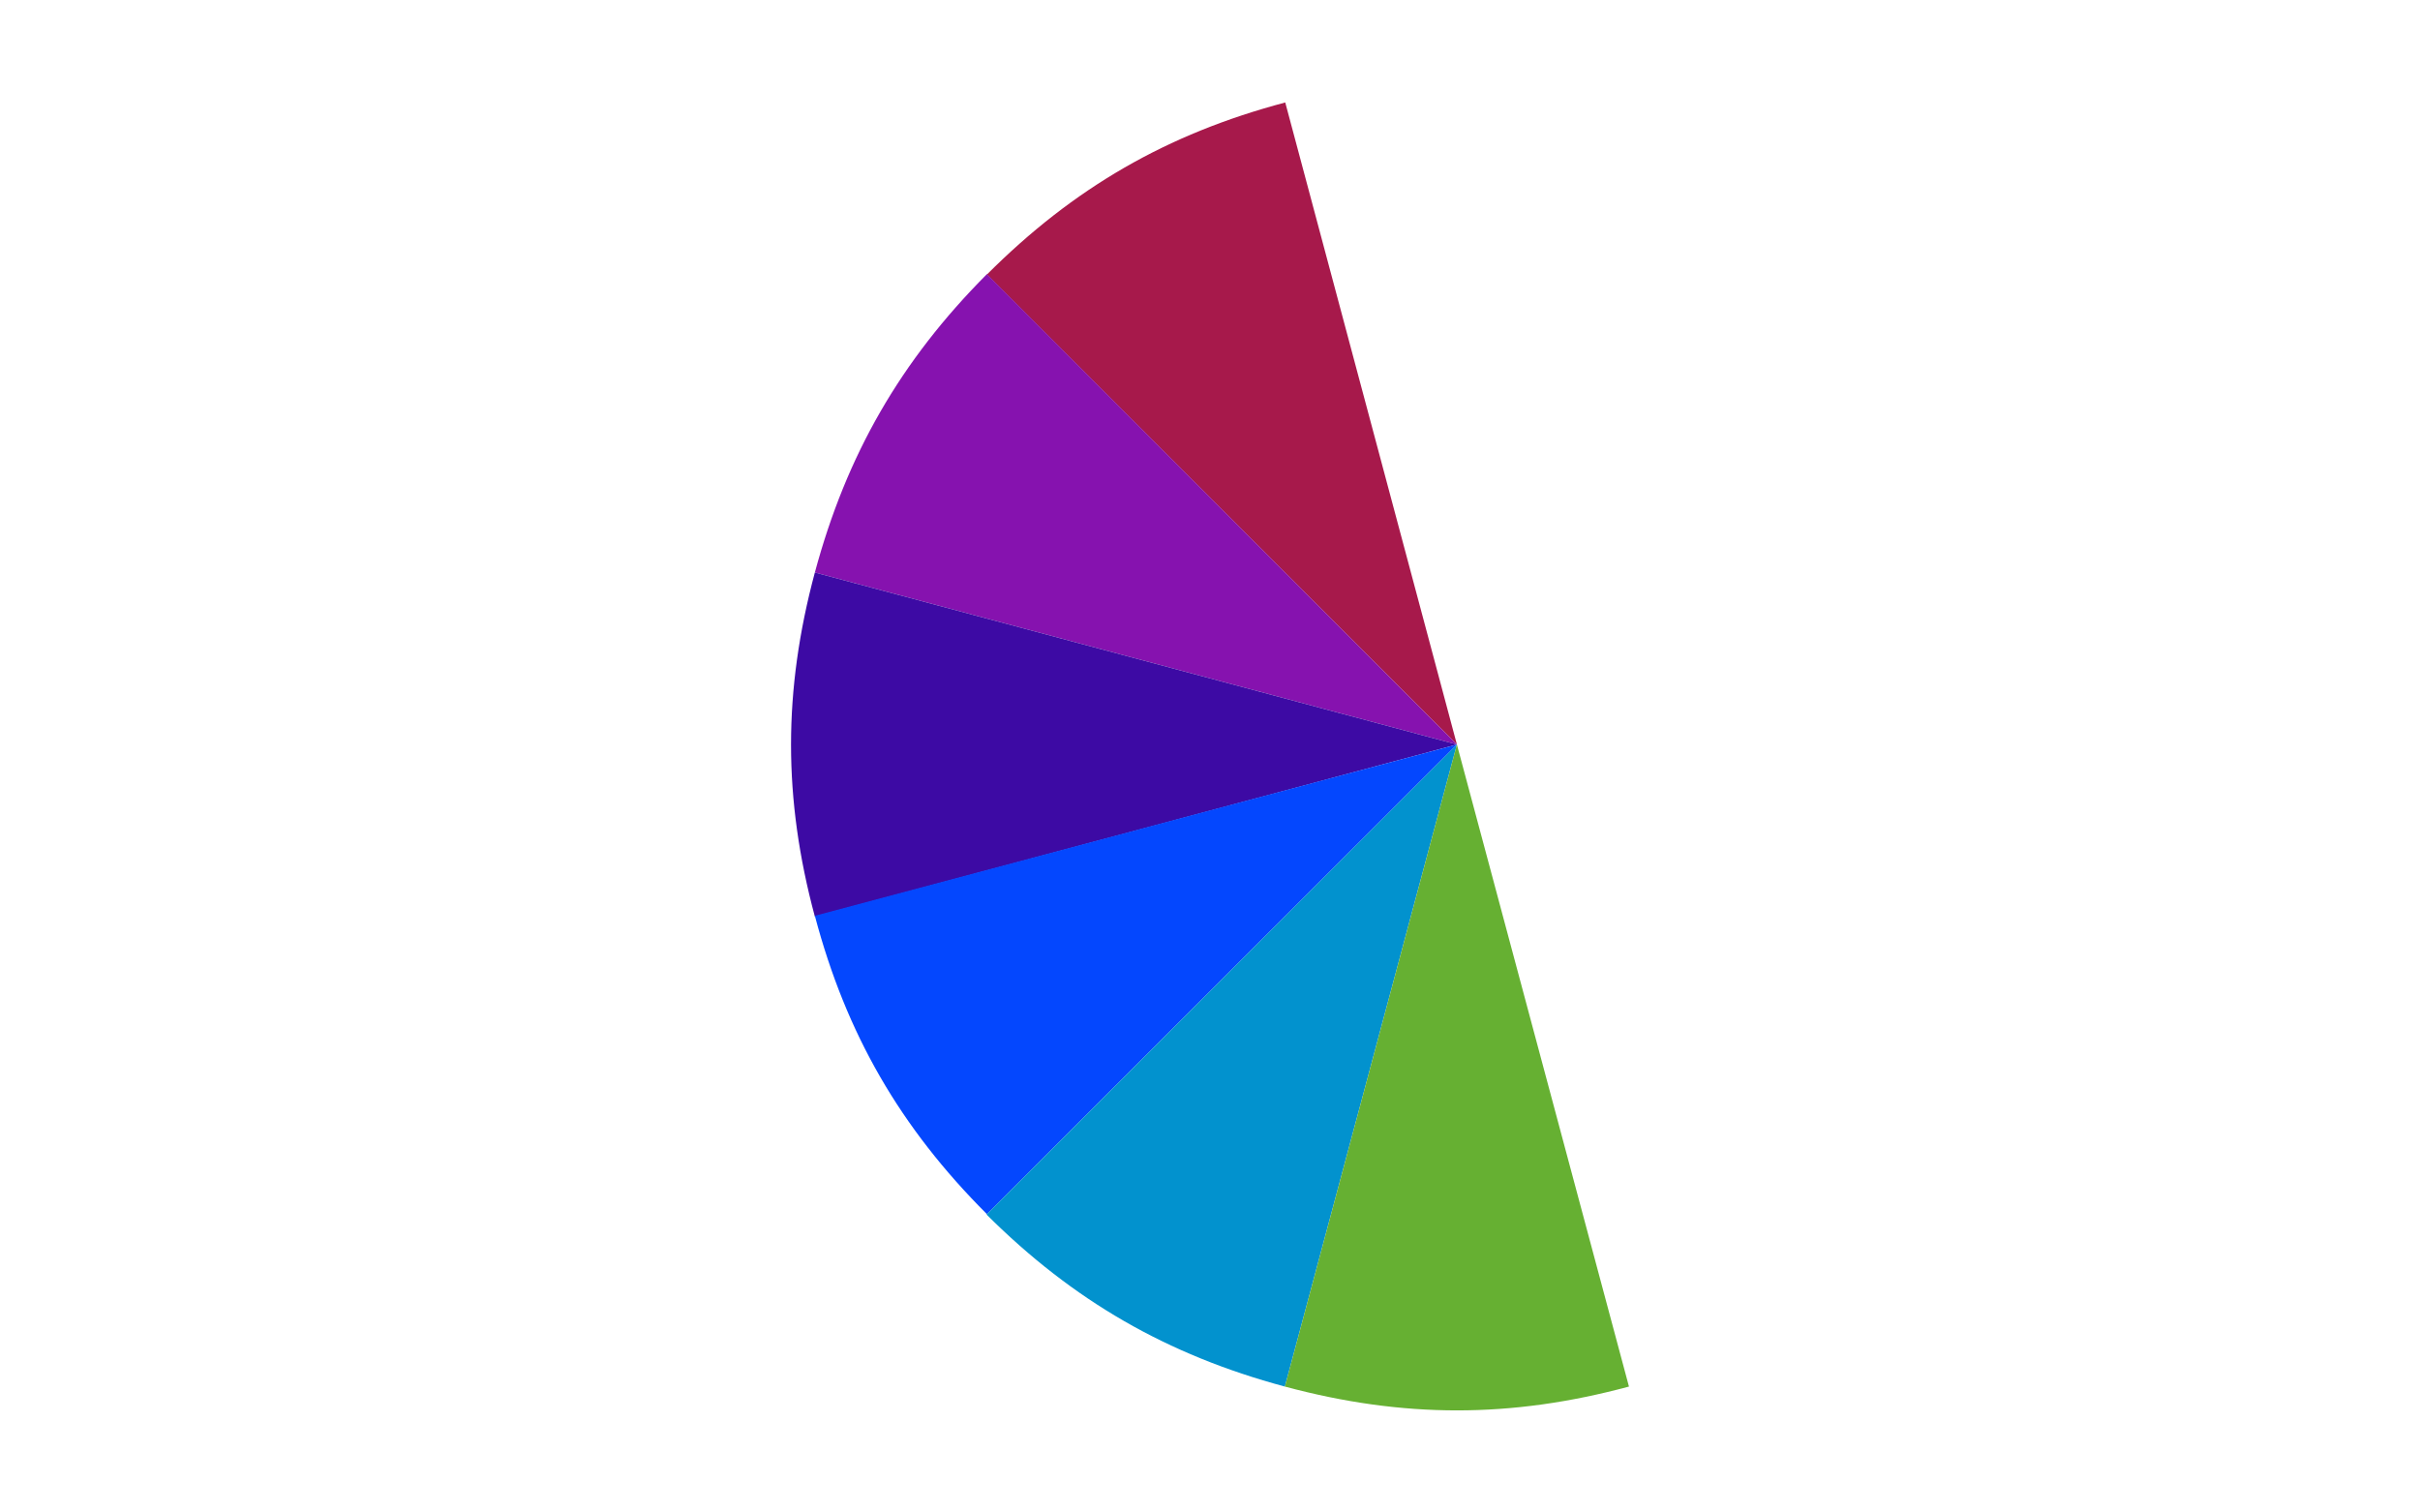 <?xml version="1.0" encoding="utf-8"?>
<!-- Generator: Adobe Illustrator 21.1.0, SVG Export Plug-In . SVG Version: 6.00 Build 0)  -->
<svg version="1.1" id="Layer_1" xmlns="http://www.w3.org/2000/svg" xmlns:xlink="http://www.w3.org/1999/xlink" x="0px" y="0px"
	 viewBox="0 0 640 400" style="enable-background:new 0 0 640 400;" xml:space="preserve">
<style type="text/css">
	.st0{fill:#A7194B;}
	.st1{fill:#8612AF;}
	.st2{fill:#3D0AA4;}
	.st3{fill:#0447FE;}
	.st4{fill:#0292CE;}
	.st5{fill:#66B032;}
</style>
<title>Artboard 1</title>
<g>
	<path class="st0" d="M385.3,196.9L261,72.6c22.9-22.9,47.6-37.2,78.9-45.5L385.3,196.9z"/>
	<path class="st1" d="M385.3,196.9l-169.8-45.5c8.4-31.2,22.7-56,45.5-78.9L385.3,196.9z"/>
	<path class="st2" d="M385.3,196.9l-169.8,45.5c-8.4-31.2-8.4-59.7,0-91L385.3,196.9z"/>
	<path class="st3" d="M385.3,196.9L261,321.1c-22.9-22.9-37.2-47.6-45.5-78.9L385.3,196.9z"/>
	<path class="st4" d="M385.3,196.9l-45.5,169.8c-31.2-8.4-56-22.7-78.9-45.5L385.3,196.9z"/>
	<path class="st5" d="M385.3,196.9l45.5,169.8c-31.2,8.4-59.7,8.4-91,0L385.3,196.9z"/>
</g>
</svg>
